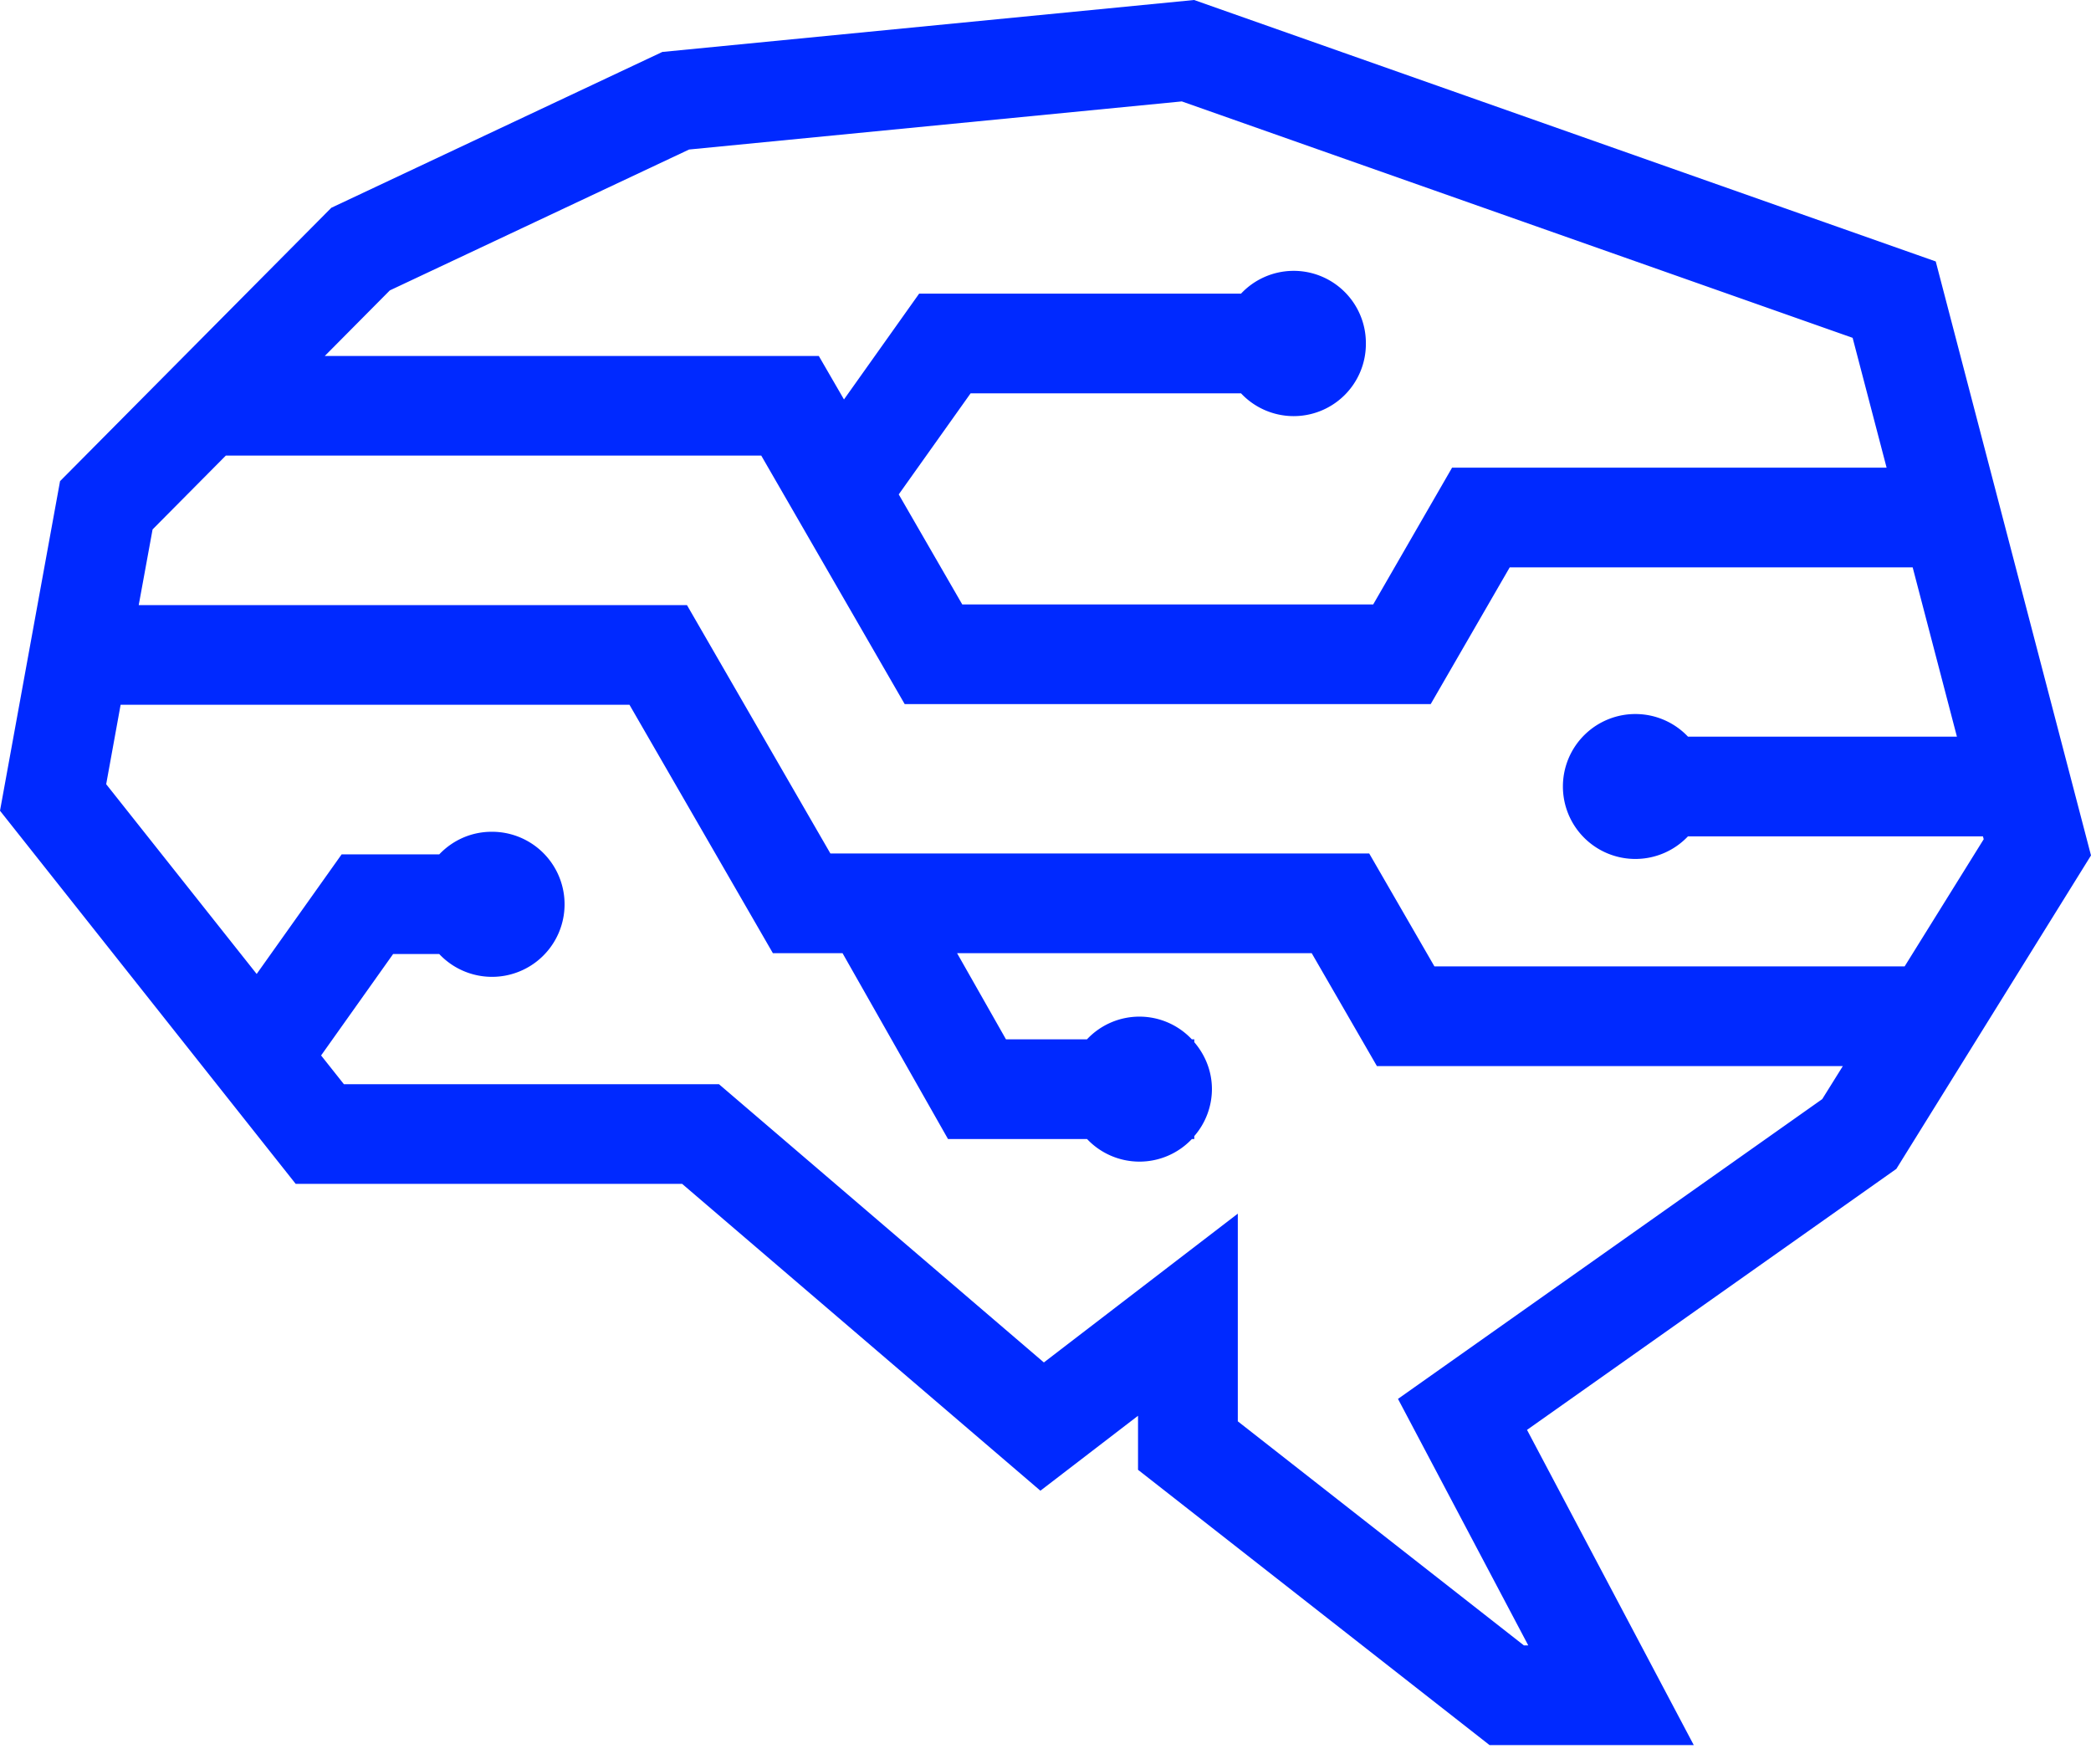 <svg viewBox="0 0 32 27" fill="none" xmlns="http://www.w3.org/2000/svg"><path d="M32 13.091l-2.376-9.09L18.274 0l-8.138.795L5.07 3.18.919 7.363 0 12.407l4.525 5.71h5.914l5.483 4.696 1.494-1.147v.827l5.38 4.213h3.125l-2.552-4.824 5.652-3.994L32 13.091zM5.964 4.445l4.582-2.157 7.54-.736L28.352 5.17l.52 1.987h-6.65L21.015 9.25h-6.289l-.972-1.684 1.1-1.547h4.138a1.105 1.105 0 001.911-.762 1.105 1.105 0 00-1.911-.763h-4.926l-1.15 1.619-.385-.665H4.97l.994-1.002zM3.455 6.972h8.195l2.195 3.803h8.05l1.209-2.092h6.167l.677 2.59h-4.116a1.109 1.109 0 100 1.526h4.514l.012.044-1.21 1.946h-7.196l-.998-1.728h-8.246L10.513 9.26h-8.39l.212-1.158 1.12-1.129zm17.94 14.437l1.993 3.771h-.067l-4.378-3.429v-3.178l-2.968 2.277-4.972-4.258h-5.74l-.349-.44L6.016 14.6h.706a1.11 1.11 0 10.802-1.871c-.316 0-.6.133-.802.346H5.228l-1.3 1.83-2.303-2.904.221-1.216h7.787l2.195 3.802h1.066l1.614 2.844h2.128a1.103 1.103 0 001.604 0h.037v-.045a1.1 1.1 0 00.27-.718c0-.276-.104-.525-.27-.719v-.044h-.038a1.1 1.1 0 00-1.604 0h-1.24l-.748-1.318h5.427l.998 1.728h7.13l-.315.505-6.493 4.588z" fill="#0029FF"/></svg>